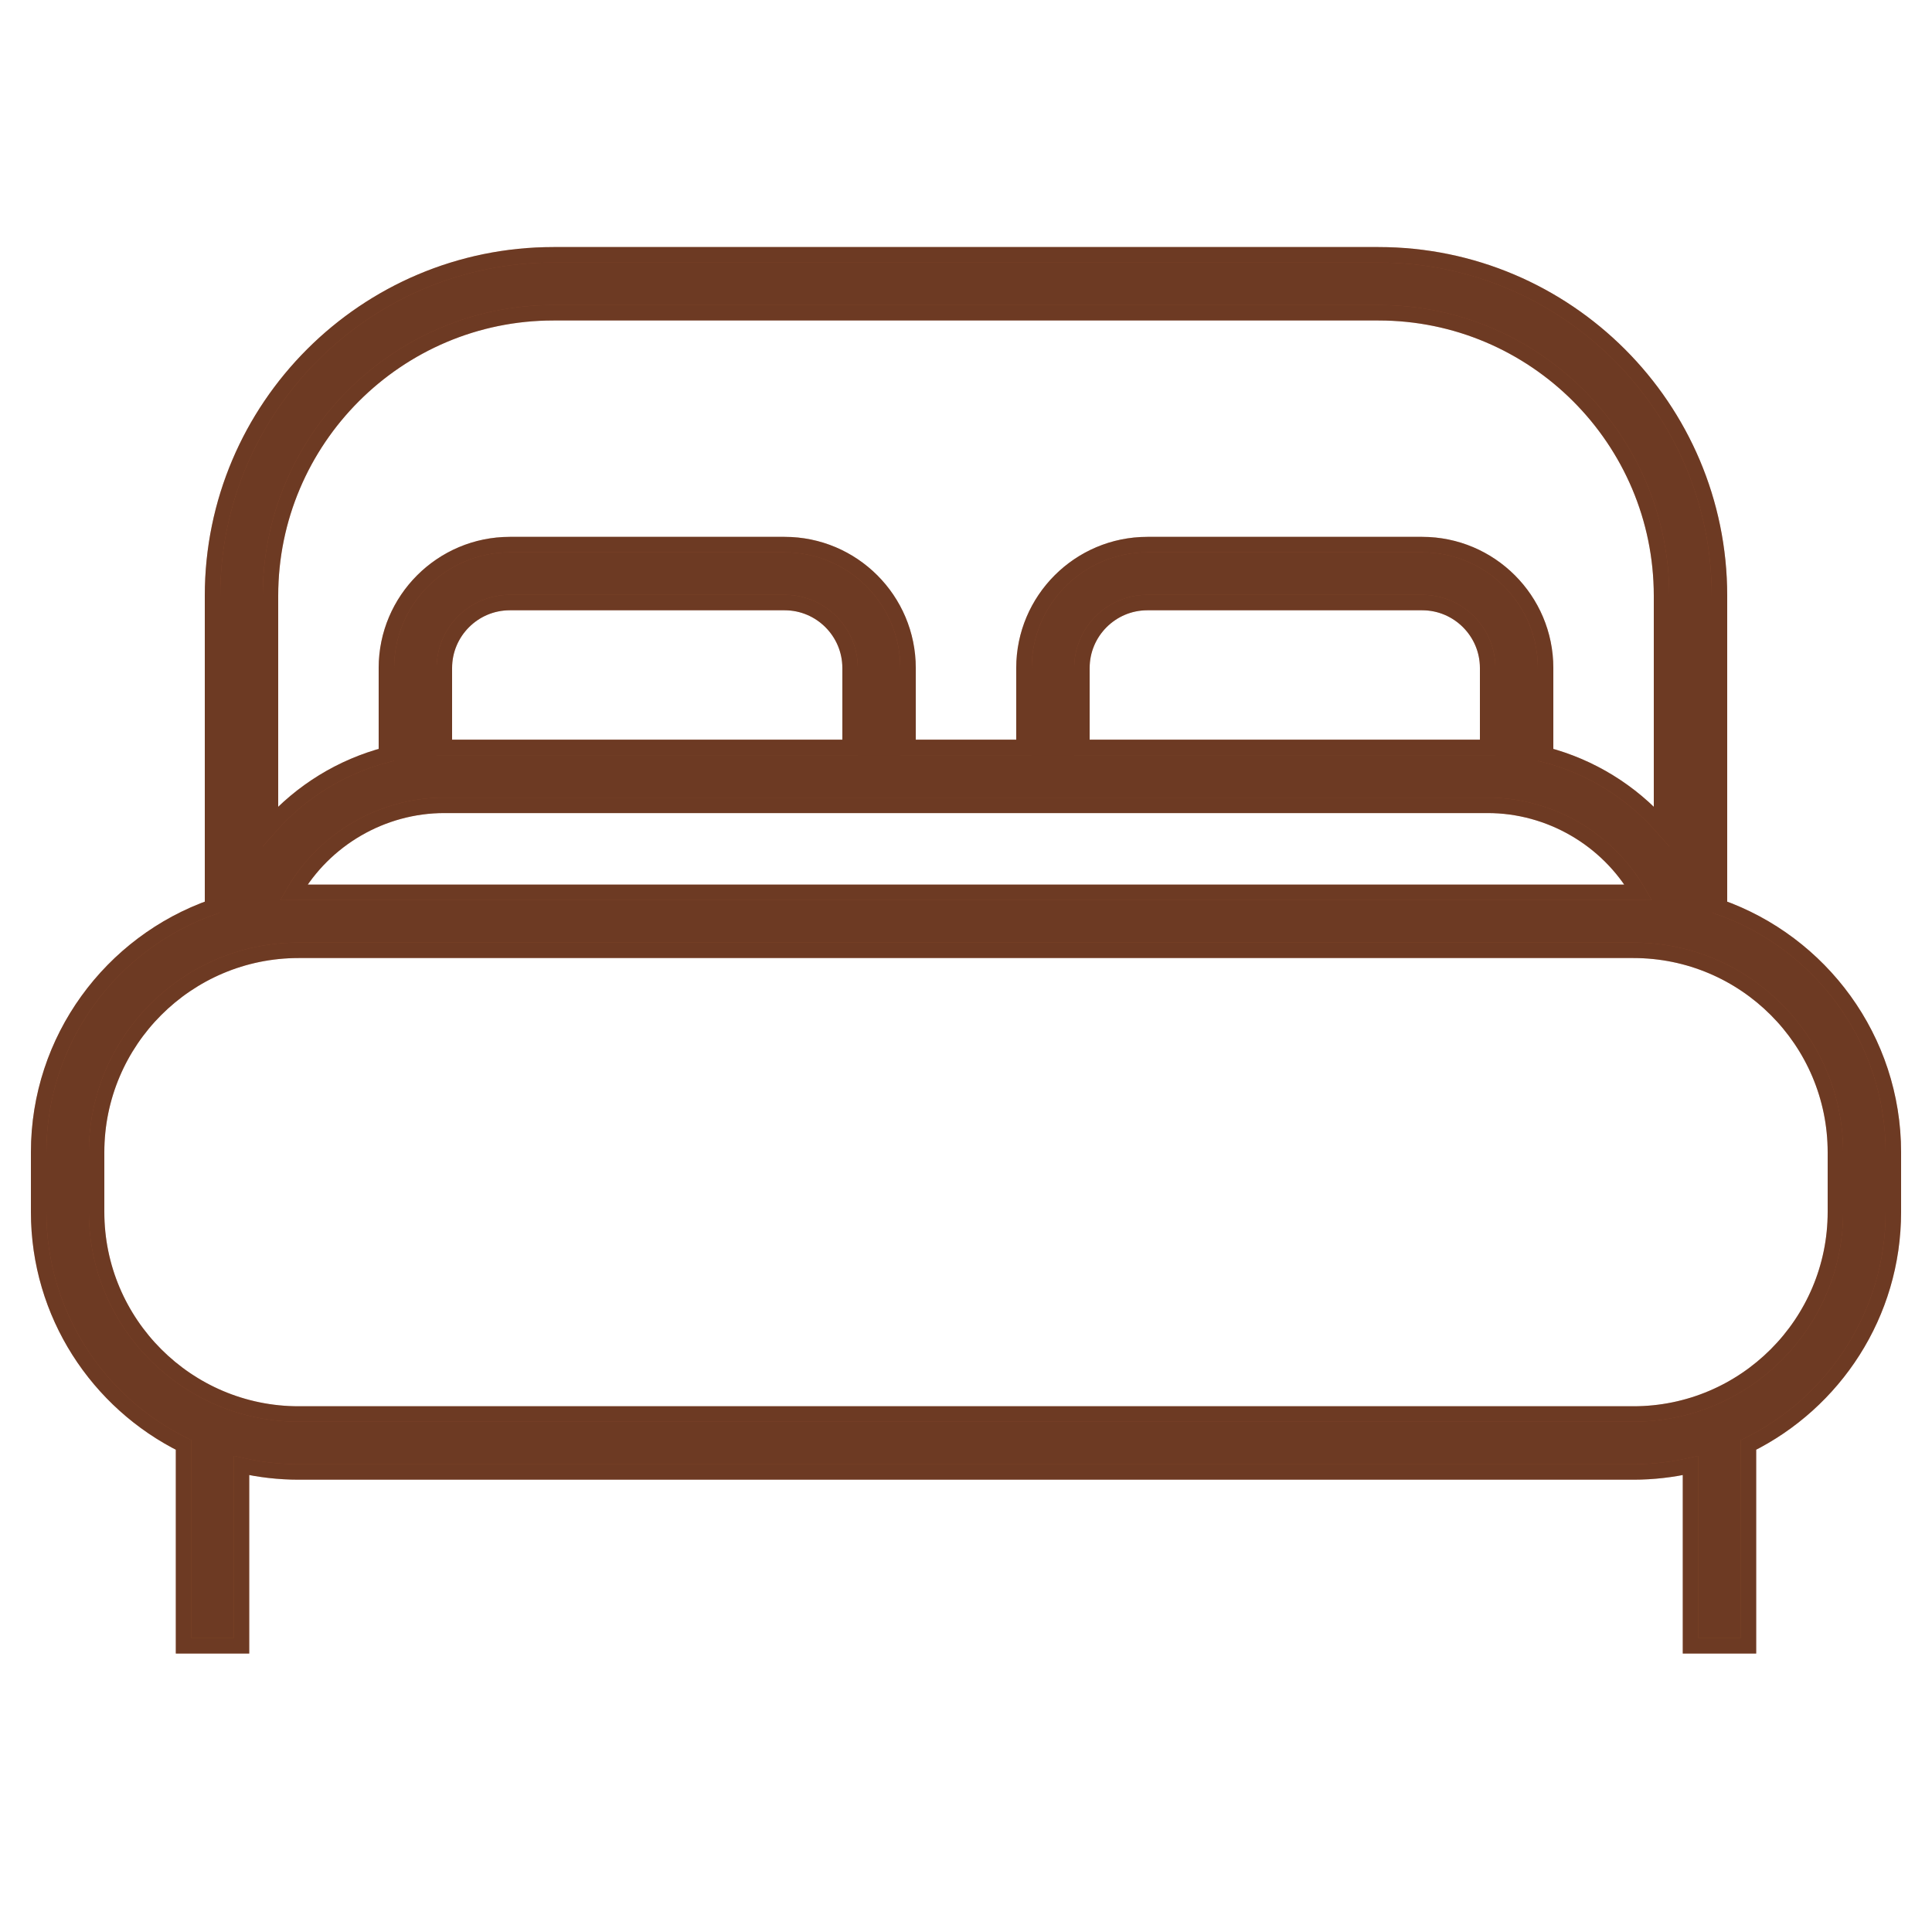 <svg width="25" height="25" viewBox="0 0 25 25" fill="none" xmlns="http://www.w3.org/2000/svg">
<path d="M22.25 11.737V7.709C22.25 5.276 20.271 3.297 17.838 3.297H7.162C4.729 3.297 2.75 5.276 2.75 7.709V11.737C1.441 12.198 0.5 13.446 0.5 14.91V15.683C0.5 17.003 1.265 18.148 2.375 18.698V21.297H3.125V18.964C3.363 19.018 3.61 19.047 3.864 19.047H21.136C21.39 19.047 21.637 19.018 21.875 18.964V21.297H22.625V18.698C23.735 18.148 24.5 17.004 24.5 15.683V14.911C24.5 13.446 23.559 12.198 22.25 11.737ZM3.5 7.709C3.5 5.69 5.143 4.047 7.162 4.047H17.838C19.857 4.047 21.5 5.69 21.5 7.709V10.688C21.104 10.24 20.579 9.918 20 9.767V8.644C20 7.763 19.284 7.047 18.403 7.047H14.847C13.966 7.047 13.25 7.763 13.25 8.644V9.671H11.75V8.644C11.75 7.763 11.034 7.047 10.153 7.047H6.597C5.717 7.047 5 7.763 5 8.644V9.767C4.421 9.918 3.897 10.24 3.5 10.688V7.709ZM19.25 10.421C20.055 10.421 20.802 10.858 21.2 11.548C21.179 11.548 21.158 11.547 21.136 11.547H3.864C3.842 11.547 3.821 11.548 3.8 11.548C4.198 10.858 4.945 10.421 5.75 10.421H19.25ZM5.75 9.671V8.644C5.75 8.177 6.13 7.797 6.597 7.797H10.153C10.62 7.797 11 8.177 11 8.644V9.671H5.75ZM19.25 9.671H14V8.644C14 8.177 14.38 7.797 14.847 7.797H18.403C18.87 7.797 19.25 8.177 19.25 8.644V9.671ZM21.136 18.297H3.864C2.422 18.297 1.25 17.124 1.25 15.683V14.911C1.25 13.469 2.422 12.297 3.864 12.297H21.136C22.578 12.297 23.75 13.469 23.75 14.911V15.683H23.75C23.75 17.124 22.578 18.297 21.136 18.297Z" fill="#B5603A"/>
<path d="M22.25 11.737V7.709C22.25 5.276 20.271 3.297 17.838 3.297H7.162C4.729 3.297 2.75 5.276 2.75 7.709V11.737C1.441 12.198 0.5 13.446 0.5 14.91V15.683C0.5 17.003 1.265 18.148 2.375 18.698V21.297H3.125V18.964C3.363 19.018 3.61 19.047 3.864 19.047H21.136C21.39 19.047 21.637 19.018 21.875 18.964V21.297H22.625V18.698C23.735 18.148 24.5 17.004 24.5 15.683V14.911C24.5 13.446 23.559 12.198 22.25 11.737ZM3.5 7.709C3.5 5.69 5.143 4.047 7.162 4.047H17.838C19.857 4.047 21.5 5.69 21.5 7.709V10.688C21.104 10.24 20.579 9.918 20 9.767V8.644C20 7.763 19.284 7.047 18.403 7.047H14.847C13.966 7.047 13.25 7.763 13.25 8.644V9.671H11.75V8.644C11.75 7.763 11.034 7.047 10.153 7.047H6.597C5.717 7.047 5 7.763 5 8.644V9.767C4.421 9.918 3.897 10.24 3.5 10.688V7.709ZM19.25 10.421C20.055 10.421 20.802 10.858 21.2 11.548C21.179 11.548 21.158 11.547 21.136 11.547H3.864C3.842 11.547 3.821 11.548 3.8 11.548C4.198 10.858 4.945 10.421 5.75 10.421H19.25ZM5.75 9.671V8.644C5.75 8.177 6.13 7.797 6.597 7.797H10.153C10.62 7.797 11 8.177 11 8.644V9.671H5.75ZM19.25 9.671H14V8.644C14 8.177 14.38 7.797 14.847 7.797H18.403C18.87 7.797 19.25 8.177 19.25 8.644V9.671ZM21.136 18.297H3.864C2.422 18.297 1.25 17.124 1.25 15.683V14.911C1.25 13.469 2.422 12.297 3.864 12.297H21.136C22.578 12.297 23.75 13.469 23.75 14.911V15.683H23.75C23.75 17.124 22.578 18.297 21.136 18.297Z" fill="black" fill-opacity="0.4"/>
<path d="M22.25 11.737V7.709C22.25 5.276 20.271 3.297 17.838 3.297H7.162C4.729 3.297 2.75 5.276 2.75 7.709V11.737C1.441 12.198 0.5 13.446 0.5 14.91V15.683C0.5 17.003 1.265 18.148 2.375 18.698V21.297H3.125V18.964C3.363 19.018 3.61 19.047 3.864 19.047H21.136C21.39 19.047 21.637 19.018 21.875 18.964V21.297H22.625V18.698C23.735 18.148 24.5 17.004 24.5 15.683V14.911C24.5 13.446 23.559 12.198 22.25 11.737ZM3.5 7.709C3.5 5.69 5.143 4.047 7.162 4.047H17.838C19.857 4.047 21.5 5.69 21.5 7.709V10.688C21.104 10.24 20.579 9.918 20 9.767V8.644C20 7.763 19.284 7.047 18.403 7.047H14.847C13.966 7.047 13.25 7.763 13.25 8.644V9.671H11.75V8.644C11.75 7.763 11.034 7.047 10.153 7.047H6.597C5.717 7.047 5 7.763 5 8.644V9.767C4.421 9.918 3.897 10.24 3.5 10.688V7.709ZM19.25 10.421C20.055 10.421 20.802 10.858 21.2 11.548C21.179 11.548 21.158 11.547 21.136 11.547H3.864C3.842 11.547 3.821 11.548 3.8 11.548C4.198 10.858 4.945 10.421 5.75 10.421H19.25ZM5.75 9.671V8.644C5.75 8.177 6.13 7.797 6.597 7.797H10.153C10.62 7.797 11 8.177 11 8.644V9.671H5.75ZM19.25 9.671H14V8.644C14 8.177 14.38 7.797 14.847 7.797H18.403C18.87 7.797 19.25 8.177 19.25 8.644V9.671ZM21.136 18.297H3.864C2.422 18.297 1.25 17.124 1.25 15.683V14.911C1.25 13.469 2.422 12.297 3.864 12.297H21.136C22.578 12.297 23.75 13.469 23.75 14.911V15.683H23.75C23.75 17.124 22.578 18.297 21.136 18.297Z" stroke="#B5603A" stroke-width="0.2"/>
<path d="M22.25 11.737V7.709C22.25 5.276 20.271 3.297 17.838 3.297H7.162C4.729 3.297 2.75 5.276 2.75 7.709V11.737C1.441 12.198 0.5 13.446 0.5 14.91V15.683C0.5 17.003 1.265 18.148 2.375 18.698V21.297H3.125V18.964C3.363 19.018 3.61 19.047 3.864 19.047H21.136C21.39 19.047 21.637 19.018 21.875 18.964V21.297H22.625V18.698C23.735 18.148 24.5 17.004 24.5 15.683V14.911C24.5 13.446 23.559 12.198 22.25 11.737ZM3.5 7.709C3.5 5.69 5.143 4.047 7.162 4.047H17.838C19.857 4.047 21.5 5.69 21.5 7.709V10.688C21.104 10.24 20.579 9.918 20 9.767V8.644C20 7.763 19.284 7.047 18.403 7.047H14.847C13.966 7.047 13.25 7.763 13.25 8.644V9.671H11.75V8.644C11.75 7.763 11.034 7.047 10.153 7.047H6.597C5.717 7.047 5 7.763 5 8.644V9.767C4.421 9.918 3.897 10.24 3.5 10.688V7.709ZM19.25 10.421C20.055 10.421 20.802 10.858 21.2 11.548C21.179 11.548 21.158 11.547 21.136 11.547H3.864C3.842 11.547 3.821 11.548 3.8 11.548C4.198 10.858 4.945 10.421 5.75 10.421H19.25ZM5.75 9.671V8.644C5.75 8.177 6.13 7.797 6.597 7.797H10.153C10.62 7.797 11 8.177 11 8.644V9.671H5.75ZM19.25 9.671H14V8.644C14 8.177 14.38 7.797 14.847 7.797H18.403C18.87 7.797 19.25 8.177 19.25 8.644V9.671ZM21.136 18.297H3.864C2.422 18.297 1.25 17.124 1.25 15.683V14.911C1.25 13.469 2.422 12.297 3.864 12.297H21.136C22.578 12.297 23.75 13.469 23.75 14.911V15.683H23.75C23.75 17.124 22.578 18.297 21.136 18.297Z" stroke="black" stroke-opacity="0.4" stroke-width="0.2"/>
</svg>
